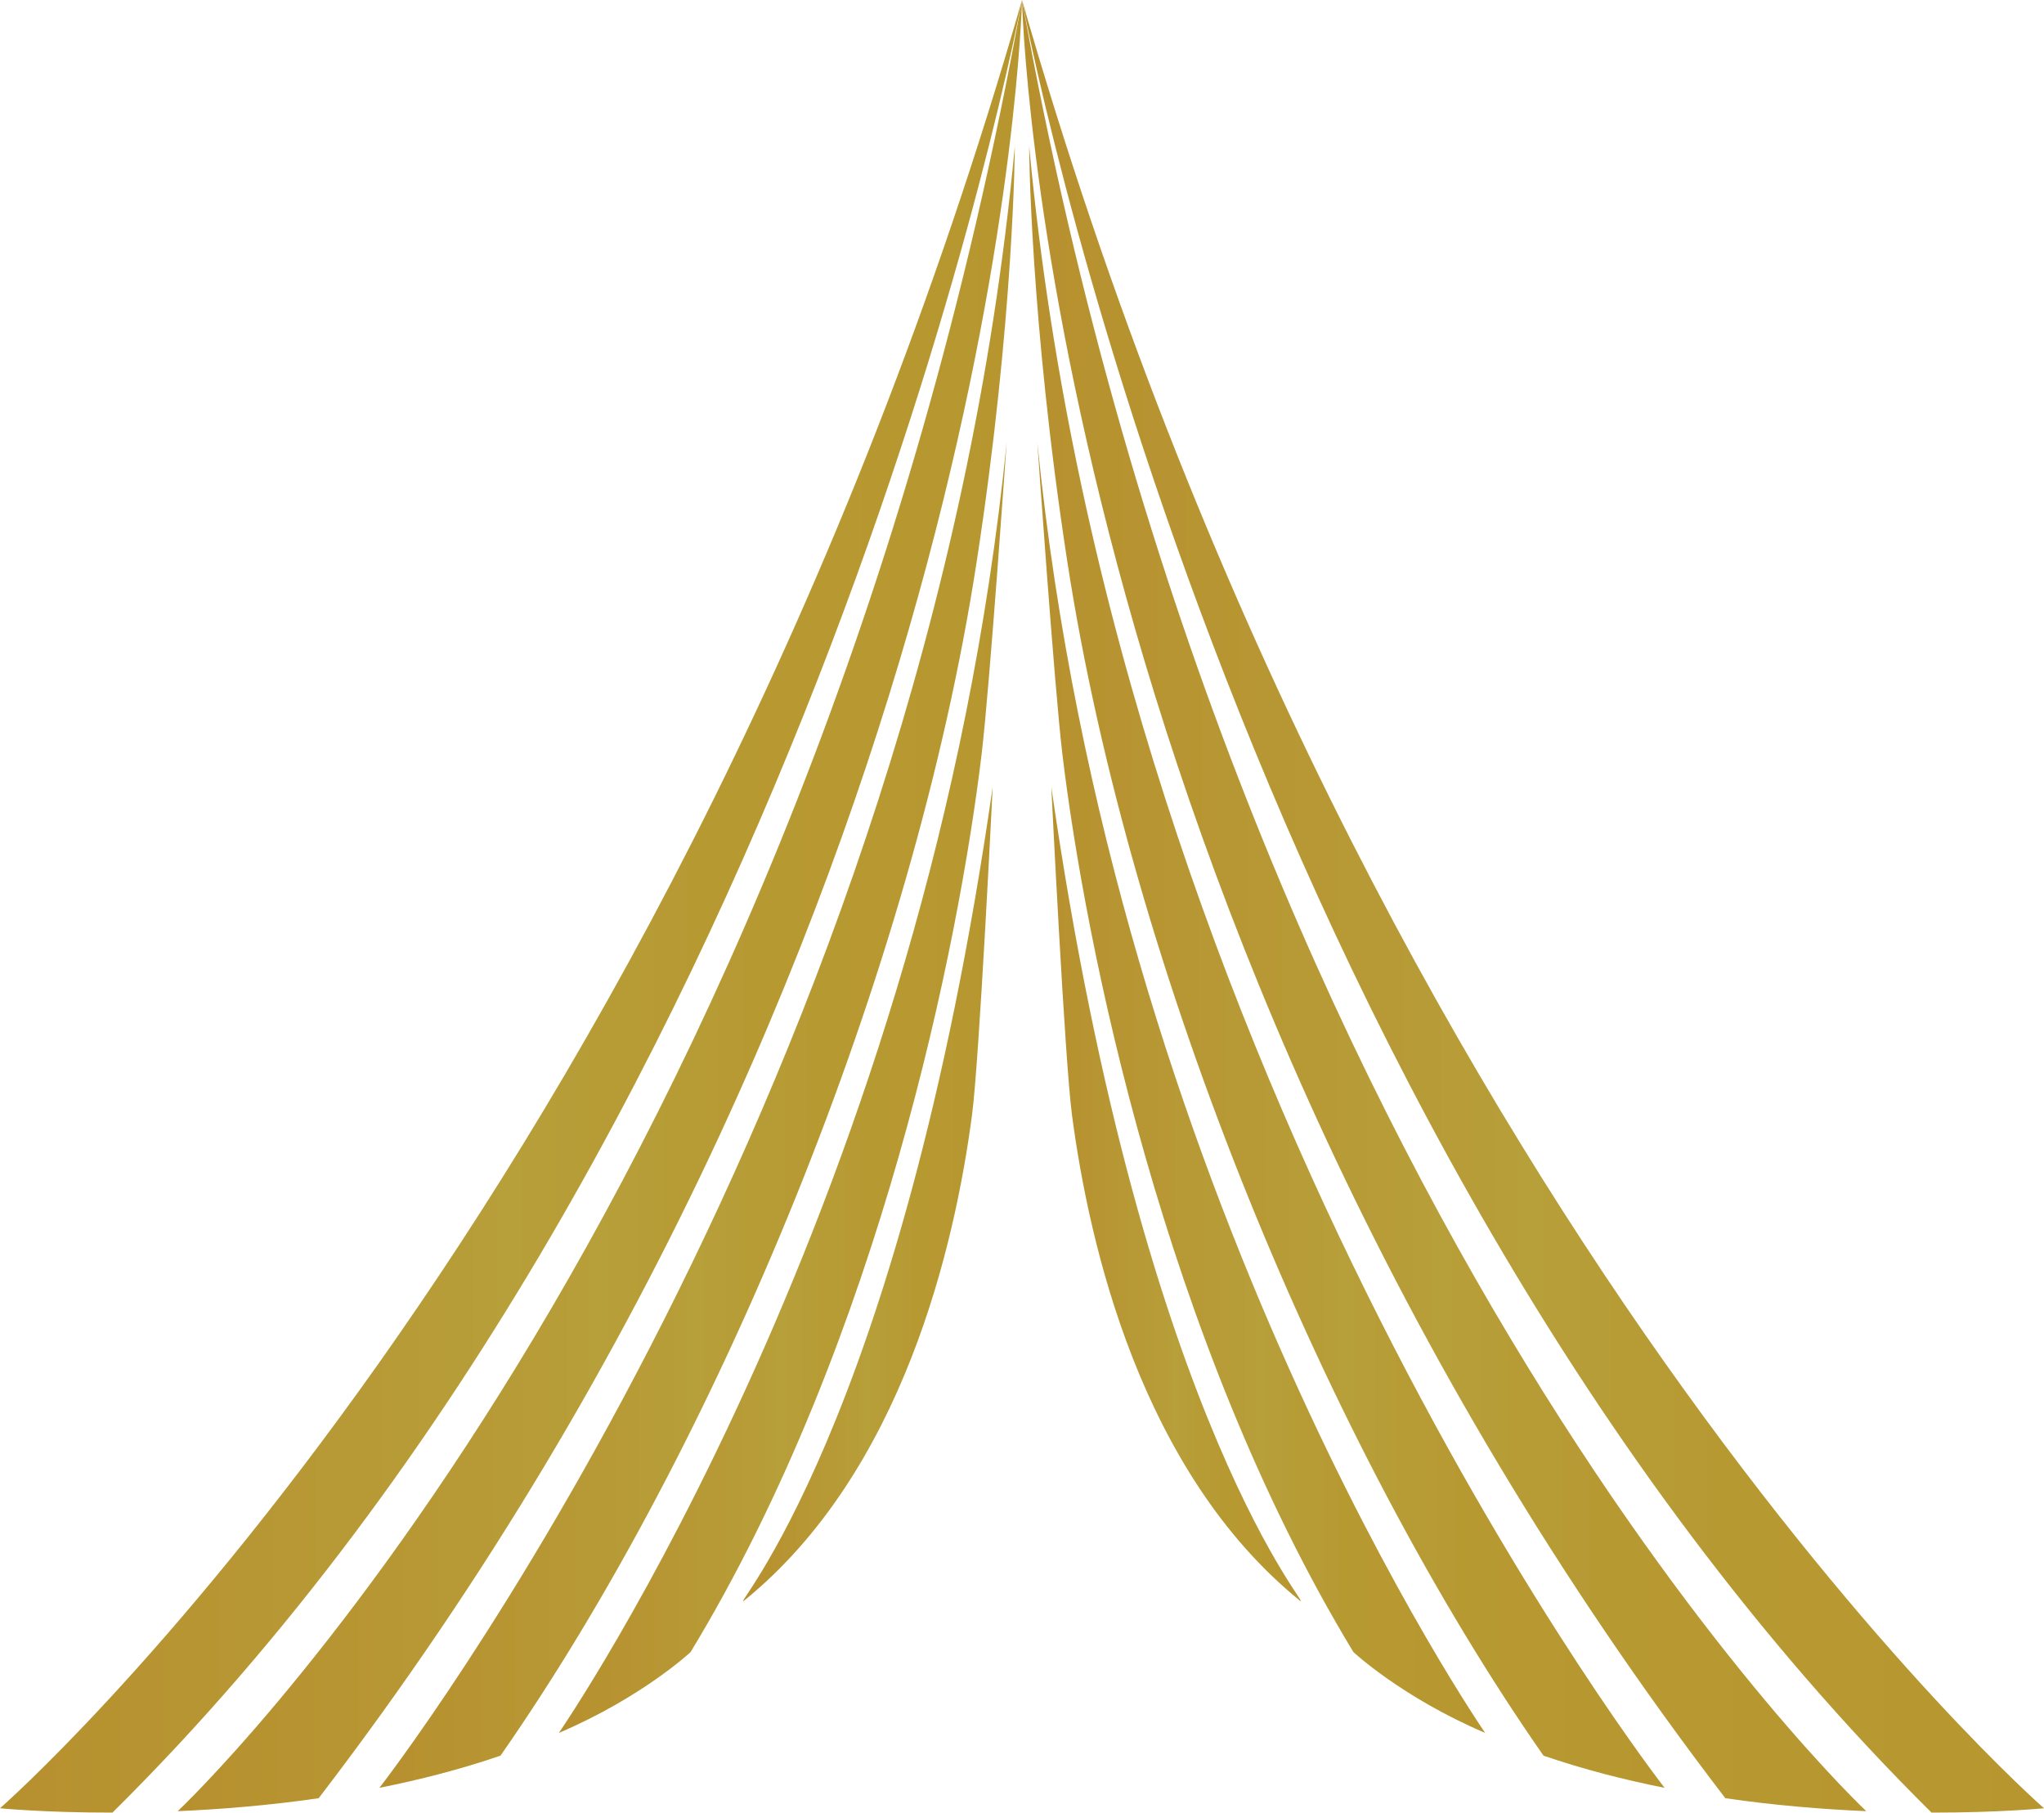 <?xml version="1.0" encoding="UTF-8"?><svg id="Layer_1" xmlns="http://www.w3.org/2000/svg" xmlns:xlink="http://www.w3.org/1999/xlink" viewBox="0 0 271.292 240.528"><defs><style>.cls-1{fill:url(#linear-gradient-8);}.cls-2{fill:url(#linear-gradient-7);}.cls-3{fill:url(#linear-gradient-5);}.cls-4{fill:url(#linear-gradient-6);}.cls-5{fill:url(#linear-gradient-9);}.cls-6{fill:url(#linear-gradient-4);}.cls-7{fill:url(#linear-gradient-3);}.cls-8{fill:url(#linear-gradient-2);}.cls-9{fill:url(#linear-gradient);}.cls-10{fill:url(#linear-gradient-10);}</style><linearGradient id="linear-gradient" x1="0" y1="120.264" x2="135.646" y2="120.264" gradientUnits="userSpaceOnUse"><stop offset="0" stop-color="#b7902e"/><stop offset=".427" stop-color="#b79c37"/><stop offset=".497" stop-color="#b79f39"/><stop offset=".687" stop-color="#b79932"/><stop offset="1" stop-color="#b7962f"/></linearGradient><linearGradient id="linear-gradient-2" x1="23.588" y1="120.169" y2="120.169" xlink:href="#linear-gradient"/><linearGradient id="linear-gradient-3" x1="74.172" y1="144.35" x2="133.608" y2="144.35" xlink:href="#linear-gradient"/><linearGradient id="linear-gradient-4" x1="98.617" y1="158.459" x2="131.755" y2="158.459" xlink:href="#linear-gradient"/><linearGradient id="linear-gradient-5" x1="50.358" y1="128.328" x2="134.695" y2="128.328" xlink:href="#linear-gradient"/><linearGradient id="linear-gradient-6" x1="135.647" y1="120.169" x2="247.704" y2="120.169" xlink:href="#linear-gradient"/><linearGradient id="linear-gradient-7" x1="135.647" y1="120.264" x2="271.292" y2="120.264" xlink:href="#linear-gradient"/><linearGradient id="linear-gradient-8" x1="136.597" y1="128.328" x2="220.934" y2="128.328" xlink:href="#linear-gradient"/><linearGradient id="linear-gradient-9" x1="139.537" y1="158.459" x2="172.675" y2="158.459" xlink:href="#linear-gradient"/><linearGradient id="linear-gradient-10" x1="137.685" y1="144.35" x2="197.12" y2="144.35" xlink:href="#linear-gradient"/></defs><path class="cls-9" d="M0,239.953s5.883.585,14.929.575C108.204,148.232,135.646,0,135.646,0,89,162.244,0,239.953,0,239.953Z"/><path class="cls-8" d="M23.588,240.338c5.697-.244,12.072-.757,18.708-1.718C133.077,120.169,135.646,0,135.646,0,106.312,162.832,23.588,240.338,23.588,240.338Z"/><path class="cls-7" d="M91.66,219.227c25.196-41.525,35.65-94.336,38.621-119.103,1.085-9.043,3.327-41.381,3.327-41.381-9.993,99.716-59.436,171.214-59.436,171.214,11.076-4.726,17.488-10.73,17.488-10.73Z"/><path class="cls-6" d="M98.81,212.362c21.019-17.087,27.914-47.097,30.201-64.39.974-7.361,2.744-43.538,2.744-43.538-12.376,85.884-35.484,109.992-32.945,107.927Z"/><path class="cls-3" d="M66.429,232.973c28.617-41.032,54.752-103.637,63.189-158.359,4.996-32.403,5.077-55.198,5.077-55.198-11.621,124.617-84.337,217.825-84.337,217.825,5.366-1.067,10.791-2.46,16.071-4.268Z"/><path class="cls-4" d="M247.704,240.338S164.981,162.832,135.647,0c0,0,2.568,120.169,93.349,238.621,6.636.961,13.011,1.473,18.708,1.718Z"/><path class="cls-2" d="M271.292,239.953S182.293,162.244,135.647,0c0,0,27.442,148.232,120.716,240.528,9.046.01,14.929-.575,14.929-.575Z"/><path class="cls-1" d="M141.674,74.614c8.437,54.722,34.572,117.327,63.189,158.359,5.28,1.808,10.705,3.201,16.071,4.268,0,0-72.716-93.209-84.337-217.825,0,0,.081,22.795,5.077,55.198Z"/><path class="cls-5" d="M142.281,147.973c2.287,17.293,9.182,47.303,30.201,64.39,2.539,2.064-20.569-22.044-32.945-107.927,0,0,1.77,36.177,2.744,43.538Z"/><path class="cls-10" d="M141.012,100.123c2.971,24.768,13.425,77.578,38.621,119.103,0,0,6.412,6.004,17.488,10.73,0,0-49.443-71.499-59.436-171.214,0,0,2.242,32.338,3.327,41.381Z"/></svg>